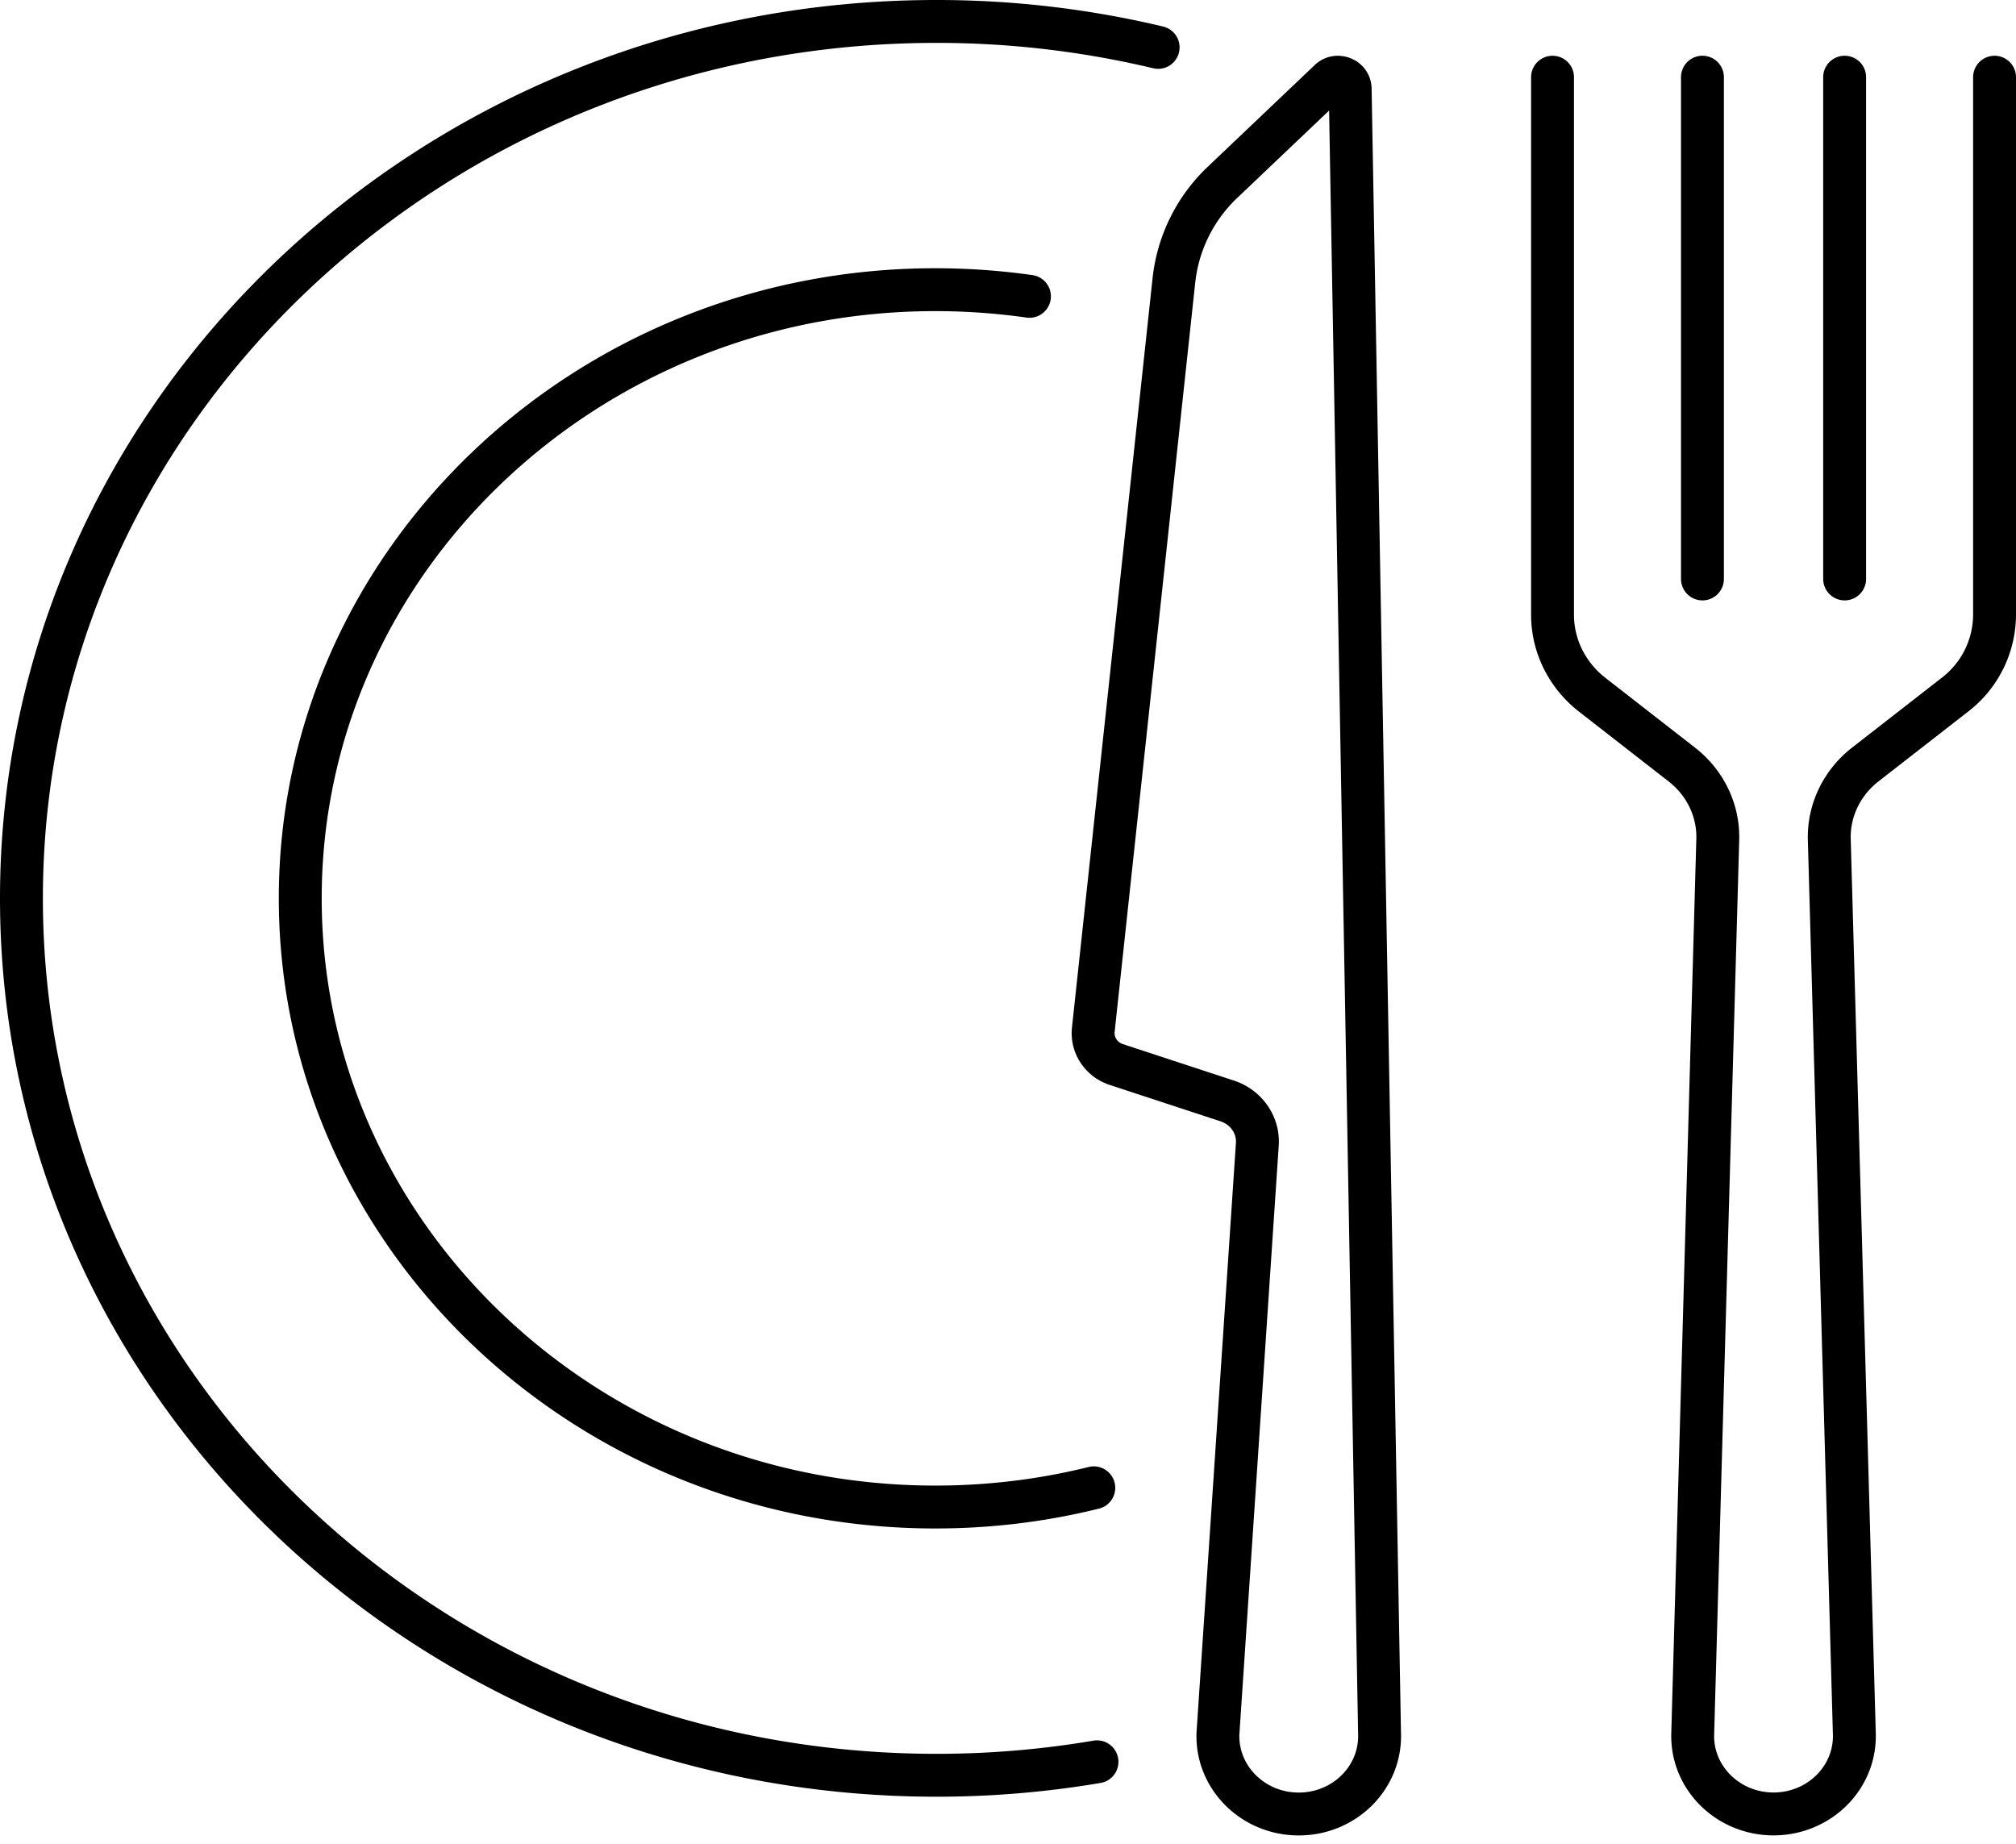 <svg width="94" height="86" fill="none" xmlns="http://www.w3.org/2000/svg"><path d="M48 13.819a31.179 31.179 0 00-4.39-.31C27.283 13.508 14 26.24 14 41.892s13.282 28.385 29.61 28.385c2.553 0 5.027-.31 7.39-.896" stroke="#000" stroke-width="2" stroke-linecap="round" stroke-linejoin="round"/><path d="M54 2.21A44.496 44.496 0 0043.663 1C20.102 1 1 19.31 1 41.893c0 22.584 19.102 40.893 42.663 40.893a44.69 44.69 0 007.486-.628m28.231-55.16V3.599m6.63 23.399V3.599M72.39 3.6v25.07c0 1.445.679 2.814 1.843 3.723l4.186 3.26c1.089.848 1.71 2.134 1.676 3.481L78.927 80.84c-.069 2.05 1.637 3.749 3.768 3.749 2.13 0 3.836-1.697 3.767-3.749l-1.168-41.705c-.033-1.347.587-2.633 1.676-3.482l4.186-3.26A4.72 4.72 0 0093 28.67V3.6" stroke="#000" stroke-width="2" stroke-linecap="round" stroke-linejoin="round"/><path d="M62.384 3.6a.55.55 0 00-.393.158l-4.978 4.734a7.395 7.395 0 00-2.276 4.571l-3.76 34.96c-.076.715.37 1.389 1.078 1.62l5.166 1.697c.881.29 1.455 1.106 1.406 1.999l-1.838 27.503c-.07 2.05 1.636 3.75 3.767 3.75 2.131 0 3.837-1.697 3.768-3.75L62.954 4.14c-.006-.324-.28-.537-.57-.537V3.6z" stroke="#000" stroke-width="2" stroke-linecap="round" stroke-linejoin="round"/></svg>